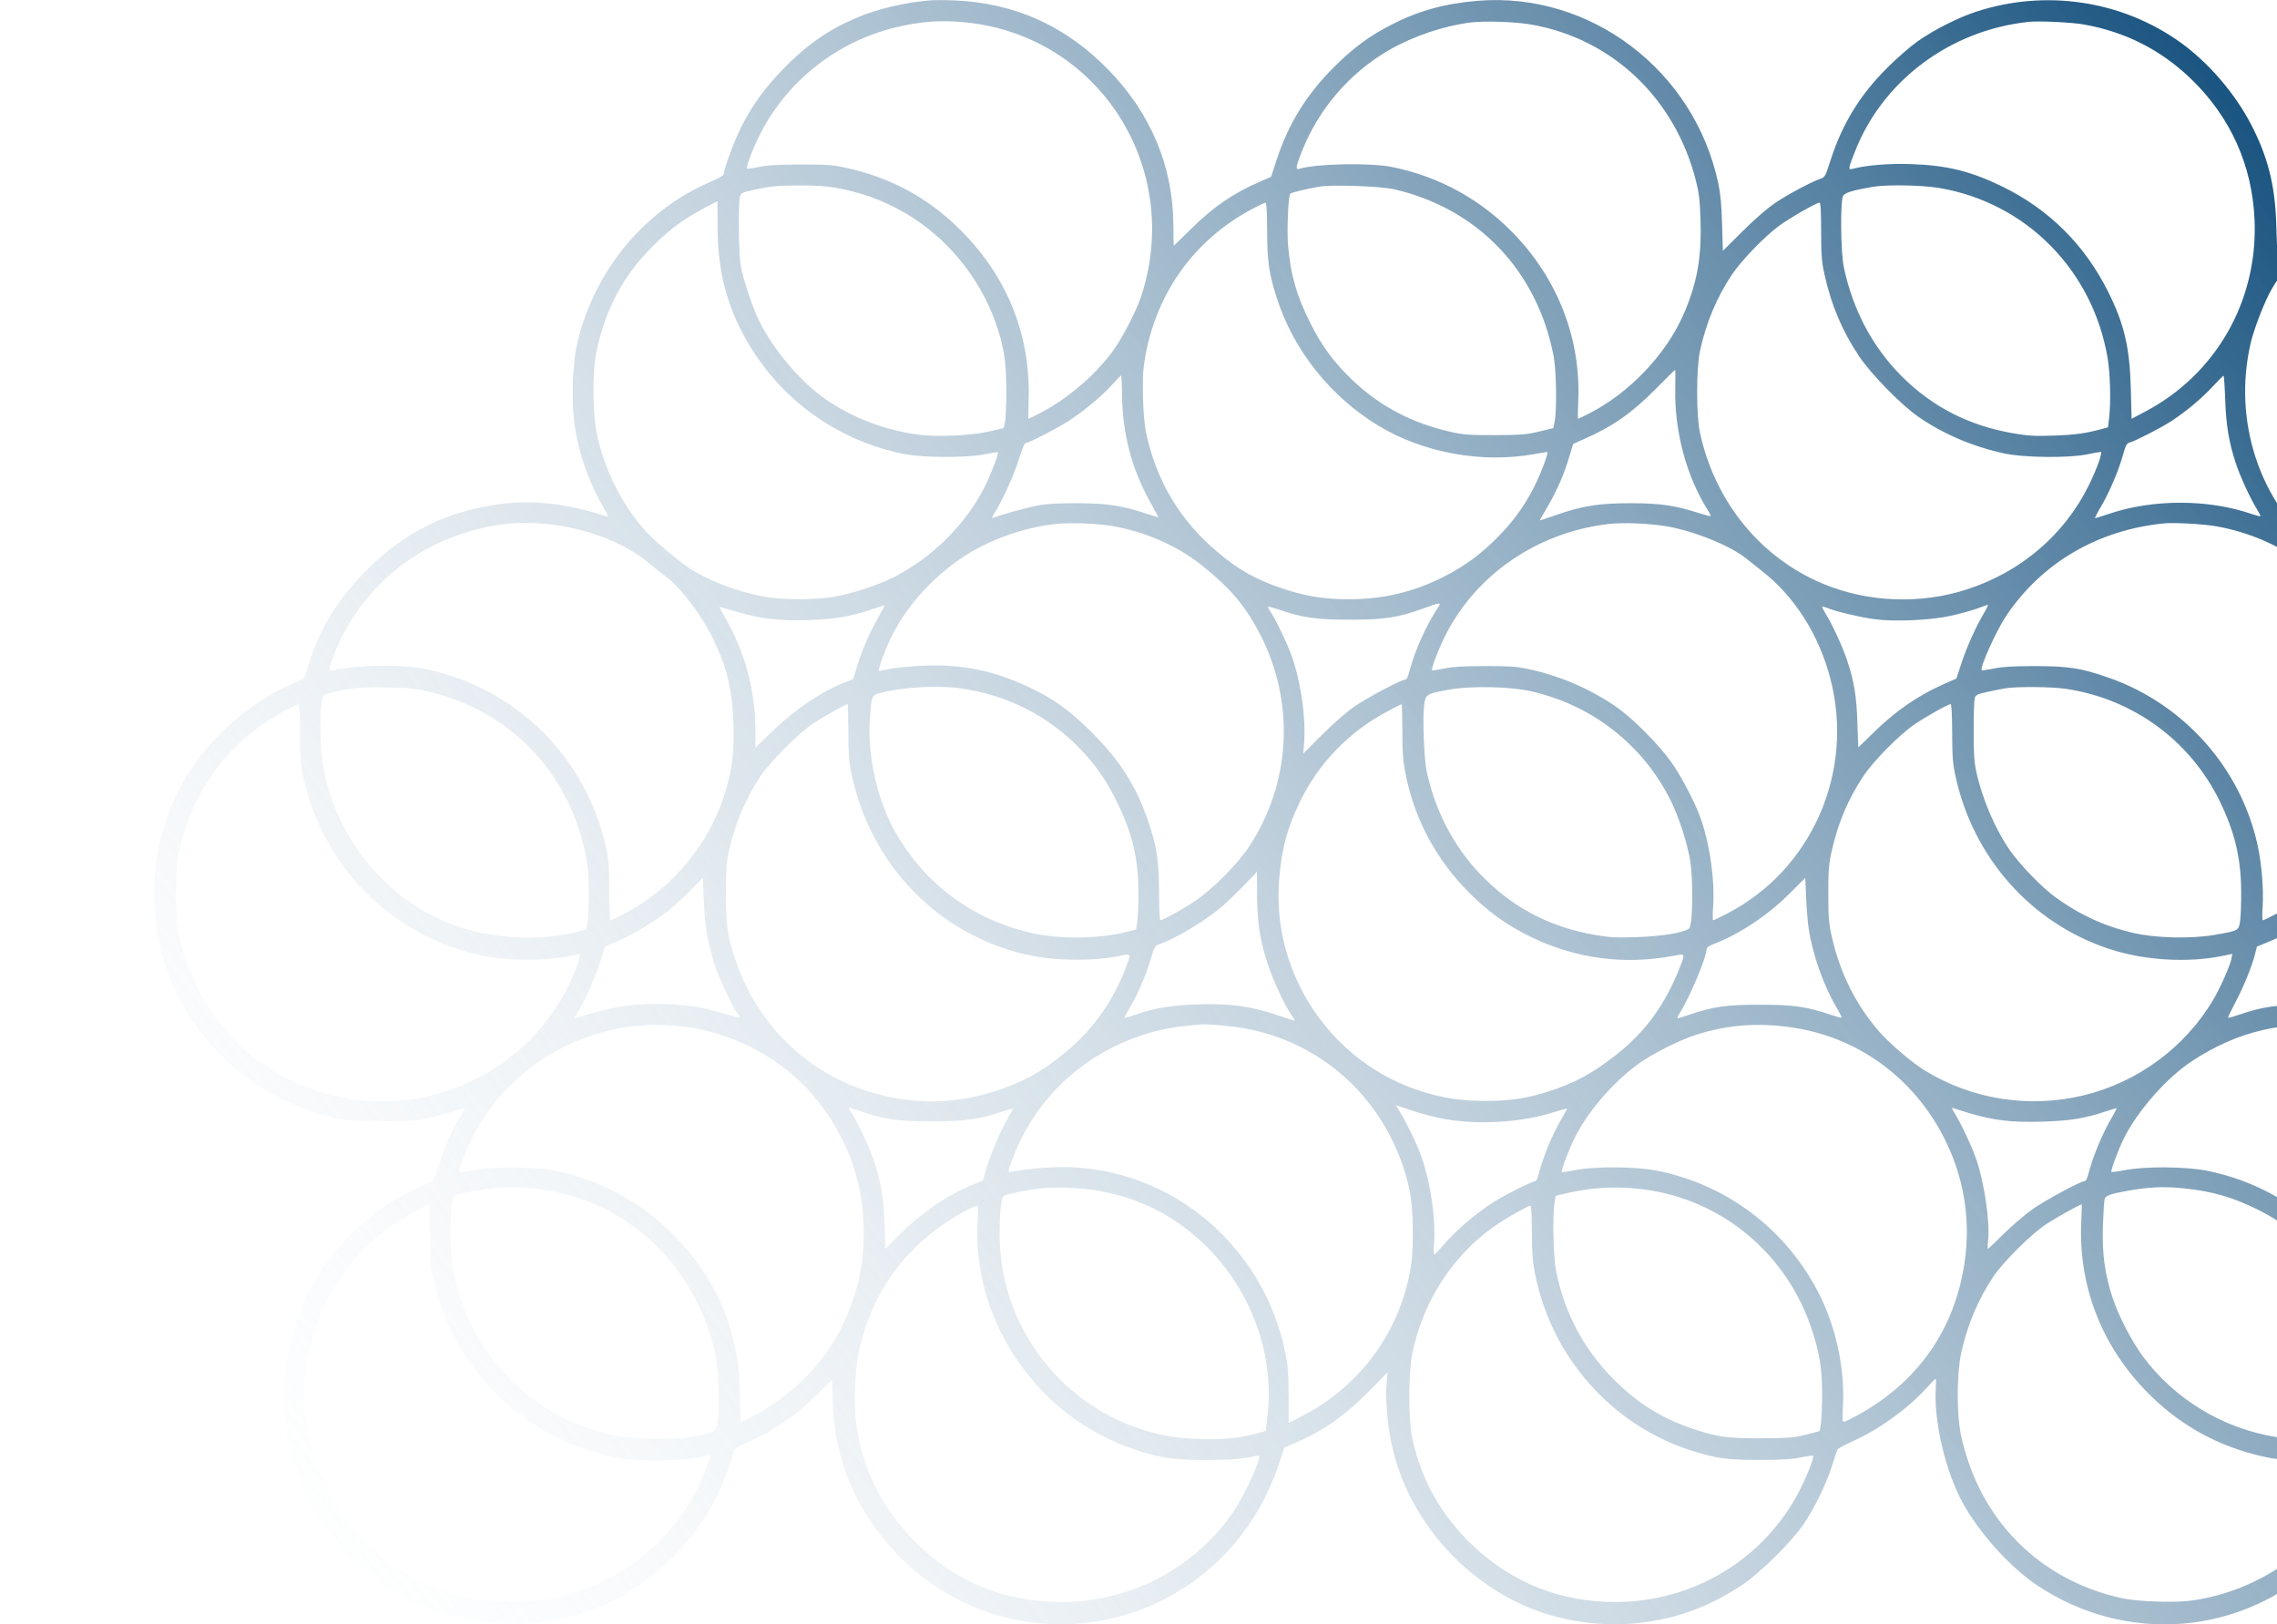 <?xml version="1.0" encoding="UTF-8"?> <svg xmlns="http://www.w3.org/2000/svg" width="443" height="316" viewBox="0 0 443 316" fill="none"> <g clip-path="url(#clip0_11_286)"> <path fill-rule="evenodd" clip-rule="evenodd" d="M181.272 0.051C176.336 0.4 170.638 1.734 166.561 3.494C160.952 5.915 156.784 8.854 152.153 13.652C148.687 17.242 146.219 20.683 144.174 24.773C142.873 27.375 140.813 32.945 140.813 33.861C140.813 34.114 139.76 34.724 138.084 35.444C125.373 40.904 115.653 52.672 112.345 66.606C111.301 71.004 111.117 78.827 111.943 83.674C112.842 88.945 114.717 94.1 117.455 98.825C118.307 100.295 118.399 100.589 117.965 100.449C110.398 98.004 104 97.239 97.688 98.025C87.091 99.343 78.831 103.401 71.218 111.028C65.459 116.797 61.772 123.002 59.736 130.351C59.333 131.808 59.169 132.035 58.26 132.405C48.838 136.244 40.532 143.509 35.56 152.262C29.473 162.979 28.266 176.577 32.355 188.37C36.786 201.145 47.147 211.53 59.93 216.008C65.026 217.793 67.502 218.158 74.456 218.148C80.371 218.14 80.962 218.091 84.116 217.348C85.964 216.913 88.098 216.321 88.859 216.032C89.62 215.743 90.291 215.555 90.349 215.614C90.408 215.673 90.11 216.269 89.688 216.939C88.264 219.195 86.303 223.612 85.349 226.713C84.828 228.407 84.275 229.794 84.119 229.796C83.495 229.801 77.408 232.934 75.37 234.299C63.19 242.456 55.913 255.211 55.227 269.609C54.26 289.894 67.749 308.598 87.475 314.323C95.475 316.644 105.23 316.488 113.09 313.913C124.501 310.174 134.038 301.926 139.458 291.109C140.764 288.503 142.773 283.081 142.773 282.162C142.773 281.909 143.702 281.355 145.166 280.734C150.312 278.553 155.234 275.144 159.483 270.819C160.742 269.536 161.813 268.487 161.863 268.487C161.912 268.487 161.978 270.159 162.009 272.202C162.186 283.728 166.463 293.973 174.661 302.499C190.998 319.491 217.74 320.587 235.562 304.996C241.624 299.692 246.241 292.638 248.87 284.663L249.869 281.633L252.097 280.671C257.493 278.344 261.734 275.349 266.487 270.509L269.946 266.988L269.752 269.35C269.519 272.187 269.968 277.387 270.762 281.059C273.934 295.719 285.276 308.514 299.582 313.57C305.028 315.495 311.664 316.349 317.473 315.874C325.43 315.223 332.181 312.847 339.057 308.279C342.325 306.107 348.612 299.895 350.807 296.668C352.983 293.47 355.308 288.73 356.377 285.31C356.884 283.691 357.381 282.205 357.481 282.008C357.582 281.811 358.907 281.091 360.425 280.409C365.561 278.102 371.076 274.133 374.776 270.082C375.718 269.051 376.543 268.207 376.609 268.207C376.675 268.207 376.677 269.035 376.613 270.047C376.205 276.457 378.485 286.197 381.826 292.32C384.978 298.098 390.948 304.77 396.078 308.249C413.543 320.094 436.315 318.245 451.474 303.75C457.48 298.008 460.897 292.635 463.378 285.03C464.196 282.522 464.576 281.733 465.085 281.48C465.445 281.3 467.188 280.445 468.959 279.578C473.408 277.402 476.901 274.837 480.928 270.787L484.358 267.338V271.53C484.358 282.842 488.3 292.995 495.996 301.504C507.731 314.479 526.001 319.257 542.736 313.728C551.51 310.828 559.695 304.651 565.309 296.692C567.814 293.141 570.559 287.196 571.708 282.837C571.968 281.849 572.192 281.568 572.921 281.319C575.226 280.528 580.539 277.535 583.194 275.531C584.811 274.311 587.252 272.164 588.619 270.76C589.986 269.355 591.139 268.207 591.183 268.207C591.226 268.207 591.268 269.901 591.276 271.971C591.322 283.291 595.564 293.725 603.531 302.116C609.717 308.631 617.732 313.171 626.387 315.063C636.929 317.367 648.921 315.39 658.105 309.833C667.607 304.084 674.703 295.189 677.998 284.896L679.051 281.605L680.75 280.876C686.859 278.253 692.261 274.356 696.76 269.328C697.795 268.172 698.715 267.194 698.805 267.156C698.895 267.118 698.976 269.263 698.986 271.923C699.005 277.502 699.434 280.36 700.961 285.093C703.075 291.641 706.909 297.85 711.993 302.96C719.592 310.596 729.079 314.981 739.919 315.867C751.297 316.797 762.632 313.137 771.643 305.621C778.24 300.12 782.797 293.398 785.494 285.188C786.637 281.71 786.729 281.538 787.627 281.227C789.498 280.577 793.941 278.191 796.404 276.513C797.79 275.568 800.45 273.313 802.316 271.499L805.706 268.203L805.867 272.901C806.121 280.315 807.402 285.296 810.721 291.759C818.931 307.753 835.86 317.304 853.448 315.868C859.516 315.372 864.393 314.024 869.761 311.36C874.254 309.131 877.803 306.558 881.521 302.835C886.736 297.612 890.296 291.826 892.543 284.92L893.628 281.586L895.134 280.968C905.143 276.861 914.003 268.405 918.65 258.524C922.878 249.532 923.915 239.031 921.542 229.22C919.556 221.003 915.401 213.907 908.885 207.603C902.97 201.88 896.138 198.173 887.96 196.251C884.809 195.51 884.219 195.461 878.441 195.463C871.817 195.465 869.863 195.738 864.734 197.375C863.508 197.767 862.455 198.036 862.393 197.974C862.331 197.912 862.54 197.496 862.857 197.05C863.986 195.463 866.296 190.36 867.286 187.269C868.206 184.392 868.364 184.1 869.166 183.784C871.405 182.903 875.859 180.51 878.018 179.029C884.065 174.881 889.676 168.554 892.778 162.384C899.539 148.941 899.097 132.87 891.618 120.135C890.947 118.992 890.422 118.031 890.452 117.999C890.481 117.966 891.683 118.319 893.122 118.783C897.832 120.299 901.792 120.807 907.56 120.635C911.057 120.53 913.395 120.312 915.198 119.922C923.987 118.021 931.204 114.05 937.664 107.56C943.067 102.133 946.268 96.954 948.607 89.855L949.774 86.313L951.909 85.438C953.084 84.957 955.202 83.879 956.617 83.042C968.641 75.926 976.525 64.329 978.558 50.764C979.082 47.275 978.955 40.663 978.293 36.885C975.051 18.386 960.387 3.826 941.718 0.57C937.749 -0.122 930.986 -0.074 926.733 0.675C914.931 2.756 904.862 9.356 897.666 19.73C895.708 22.552 893.093 27.971 892.163 31.137C891.754 32.525 891.335 33.823 891.23 34.022C891.126 34.221 890.037 34.818 888.812 35.35C883.69 37.572 879.29 40.613 874.969 44.918C873.367 46.514 872.017 47.82 871.969 47.82C871.921 47.82 871.956 47.027 872.046 46.058C872.234 44.046 871.761 38.594 871.13 35.483C869.425 27.084 864.712 18.715 858.102 12.351C843.123 -2.074 820.427 -4.081 802.984 7.476C799.321 9.903 793.062 16.167 790.688 19.781C788.432 23.216 786.405 27.416 785.324 30.897C784.852 32.417 784.38 33.822 784.275 34.019C784.171 34.216 782.842 34.935 781.324 35.617C775.307 38.321 769.387 42.859 765.132 48.03C764.719 48.532 764.312 48.942 764.227 48.942C764.142 48.942 764.15 47.837 764.245 46.488C764.695 40.085 762.929 31.571 759.83 25.201C756.744 18.859 750.535 11.646 744.831 7.778C733.227 -0.092 718.966 -2.088 705.689 2.299C699.388 4.381 694.309 7.534 689.069 12.614C683.41 18.101 680.002 23.523 677.546 30.95C676.968 32.698 676.386 34.231 676.253 34.357C676.119 34.483 675.097 34.971 673.981 35.442C669.251 37.438 665.161 40.297 660.541 44.835L657.391 47.929V44.117C657.391 35.153 654.572 26.342 649.335 18.94C646.951 15.57 641.765 10.359 638.491 8.047C635.486 5.923 630.22 3.285 626.732 2.155C617.721 -0.763 607.154 -0.652 598.329 2.453C595.052 3.606 590.423 6.013 587.48 8.095C584.402 10.273 579.687 14.945 577.244 18.239C574.368 22.116 571.447 28.104 570.154 32.773C569.762 34.189 569.582 34.45 568.818 34.712C566.529 35.497 561.204 38.495 558.535 40.503C556.908 41.727 554.304 44.064 552.748 45.695C551.193 47.327 549.879 48.661 549.828 48.66C549.777 48.66 549.723 46.483 549.707 43.823C549.667 36.923 548.525 31.831 545.641 25.691C541.337 16.526 533.659 8.767 524.537 4.364C511.27 -2.039 494.907 -1.28 482.538 6.313C477.847 9.192 472.437 14.265 469.166 18.853C466.394 22.739 463.524 28.778 462.507 32.862L462.147 34.307L459.744 35.347C454.519 37.607 450.143 40.64 445.779 45.025L443.002 47.816L442.834 43.122C442.576 35.894 441.159 30.386 437.985 24.267C434.798 18.122 429.629 12.122 424.155 8.213C412.761 0.077 397.96 -2.138 384.474 2.275C380.919 3.438 376.239 5.813 373.001 8.095C371.649 9.047 369.024 11.341 367.167 13.192C361.838 18.504 358.403 24.118 356.113 31.259C355.133 34.315 355.04 34.481 354.134 34.796C352.274 35.442 347.825 37.824 345.344 39.502C343.805 40.544 341.339 42.685 339.008 45.004L335.192 48.801L335.041 43.614C334.931 39.86 334.724 37.652 334.291 35.623C329.611 13.678 309.419 -1.637 287.526 0.155C281.115 0.679 276.005 2.09 270.736 4.788C266.406 7.007 263.263 9.325 259.533 13.052C254.18 18.401 250.681 24.058 248.379 31.086L247.294 34.4L245.182 35.32C239.826 37.651 236.048 40.248 231.585 44.666C229.833 46.401 228.379 47.819 228.354 47.818C228.33 47.817 228.297 45.956 228.281 43.683C228.204 32.393 223.917 22.129 215.758 13.694C207.401 5.056 197.462 0.565 185.612 0.074C183.995 0.007 182.042 -0.003 181.272 0.051ZM188.19 4.388C213.914 7.145 230.186 32.751 222.026 57.634C221.04 60.642 218.223 66.031 216.31 68.569C212.726 73.326 207.325 77.856 202.068 80.515C201.032 81.038 200.146 81.467 200.098 81.467C200.05 81.467 200.061 79.838 200.123 77.846C200.526 64.892 195.786 53.374 186.257 44.155C180.182 38.278 173.008 34.472 164.514 32.619C162.081 32.089 160.828 32 155.793 32.005C151.374 32.009 149.362 32.127 147.693 32.481C146.471 32.74 145.404 32.883 145.321 32.8C145.082 32.561 146.376 29.137 147.75 26.37C152.966 15.871 162.76 8.1 174.28 5.32C179.236 4.124 183.229 3.856 188.19 4.388ZM298.014 4.793C313.755 7.599 325.927 19.198 329.972 35.246C330.574 37.633 330.729 39.019 330.848 43.071C331.058 50.234 330.146 55.194 327.514 61.218C324.103 69.023 316.899 76.546 309.04 80.509C307.995 81.036 307.086 81.467 307.019 81.467C306.953 81.467 306.968 79.967 307.052 78.134C307.605 66.125 303.221 54.598 294.705 45.665C288.228 38.872 280.041 34.35 270.858 32.493C266.555 31.622 256.148 31.828 252.739 32.85C251.994 33.074 252.117 32.371 253.366 29.252C256.658 21.035 262.718 14.054 270.361 9.675C274.979 7.029 280.957 5.014 286.074 4.38C288.913 4.027 294.879 4.234 298.014 4.793ZM405.405 4.759C413.457 6.182 420.363 9.676 426.207 15.283C433.91 22.674 438.178 32.117 438.633 42.773C439.305 58.497 431.146 72.809 417.37 80.071L414.711 81.473L414.561 75.652C414.354 67.606 413.283 63.027 410.137 56.739C405.577 47.623 398.626 40.714 389.583 36.306C383.41 33.298 378.803 32.163 371.803 31.925C367.498 31.779 363.047 32.142 360.394 32.855C359.54 33.085 359.575 32.839 360.879 29.504C366.273 15.703 379.351 5.917 394.622 4.255C396.651 4.035 402.978 4.33 405.405 4.759ZM509.498 4.373C519.098 5.41 526.973 9.174 533.793 15.987C539.731 21.918 543.555 29.134 545.017 37.165C545.663 40.716 545.674 47.853 545.04 51.325C542.957 62.728 536.729 72.277 527.476 78.257C525.984 79.222 521.823 81.469 521.534 81.466C521.491 81.466 521.448 78.974 521.437 75.929C521.421 71.351 521.312 69.898 520.808 67.546C517.023 49.885 503.636 36.479 485.927 32.617C483.508 32.089 482.247 32 477.219 32.005C472.8 32.009 470.787 32.127 469.119 32.481C467.897 32.74 466.84 32.894 466.769 32.823C466.521 32.575 468.183 28.306 469.541 25.705C477.117 11.189 493.185 2.611 509.498 4.373ZM620.741 4.901C636.915 8.112 648.999 20.171 652.545 36.639C653.319 40.231 653.243 48.906 652.405 52.78C649.951 64.128 643.394 73.345 633.674 79.114C632.256 79.956 630.634 80.838 630.069 81.074L629.042 81.503L629.234 78.611C629.562 73.664 628.712 67.359 627.027 62.237C625.959 58.993 623.229 53.676 621.062 50.624C618.636 47.204 613.749 42.313 610.353 39.906C605.557 36.506 599.765 33.981 593.626 32.613C591.281 32.091 590.039 32.005 584.874 32.01C580.342 32.014 578.305 32.131 576.634 32.484C575.413 32.741 574.37 32.908 574.316 32.854C574.135 32.673 575.696 28.631 576.82 26.37C582.743 14.454 594.855 5.981 608.253 4.38C611.372 4.007 617.536 4.264 620.741 4.901ZM727.696 4.901C742.037 7.748 753.596 18.051 758.168 32.063C761.644 42.715 760.393 55.008 754.845 64.718C750.886 71.647 744.455 77.541 737.14 80.942L736.113 81.419L736.121 76.746C736.144 64.214 731.855 53.748 723.049 44.852C716.028 37.758 706.796 33.246 696.915 32.079C693.626 31.69 686.34 31.931 683.449 32.524C682.304 32.759 681.324 32.907 681.271 32.854C681.078 32.66 682.672 28.556 683.886 26.122C687.168 19.541 692.877 13.501 699.462 9.642C703.735 7.138 710.197 4.978 715.208 4.38C718.327 4.007 724.491 4.264 727.696 4.901ZM834.763 4.795C840.33 5.786 846.377 8.316 850.953 11.569C854.043 13.765 858.47 18.263 860.556 21.328C863.985 26.365 866.306 32.035 867.247 37.673C867.955 41.917 867.708 49.618 866.733 53.739C864.373 63.709 858.493 72.305 850.264 77.817C848.199 79.2 844.184 81.467 843.799 81.467C843.757 81.467 843.717 79.164 843.711 76.35C843.701 72.215 843.579 70.628 843.073 68.084C839.536 50.277 825.956 36.458 808.243 32.639C803.22 31.557 795.432 31.642 789.608 32.843L788.691 33.032L789.422 30.963C791.451 25.228 794.473 20.431 798.773 16.125C805.515 9.374 813.827 5.457 823.983 4.246C825.856 4.022 832.258 4.348 834.763 4.795ZM942.263 4.919C954.776 7.402 965.053 15.289 970.576 26.651C973.425 32.512 974.327 36.253 974.531 43.053C974.655 47.187 974.588 48.491 974.105 51.327C972.671 59.748 969.025 66.888 963.146 72.791C959.539 76.413 954.559 79.933 951.303 81.164L950.528 81.457L950.706 78.448C951.007 73.337 950.194 67.519 948.436 62.22C944.062 49.029 933.266 38.326 919.919 33.947C914.841 32.282 912.749 31.985 906.16 31.998C901.683 32.007 899.779 32.123 898.18 32.484C897.025 32.745 895.989 32.959 895.878 32.959C895.581 32.959 897.257 28.345 898.329 26.213C900.09 22.71 902.707 19.141 905.723 16.128C912.533 9.327 920.727 5.465 930.939 4.246C933.016 3.997 939.587 4.388 942.263 4.919ZM162.266 36.474C167.396 37.361 171.622 38.872 175.987 41.38C184.045 46.009 190.567 53.886 193.697 62.768C195.31 67.346 195.786 70.361 195.788 75.999C195.788 78.775 195.667 81.551 195.519 82.168L195.248 83.289L192.46 83.934C188.941 84.748 182.387 85.052 178.752 84.572C172.253 83.713 165.985 81.342 160.741 77.76C155.916 74.464 150.614 68.259 147.754 62.563C146.476 60.017 144.715 54.815 144.139 51.886C143.722 49.763 143.591 39.567 143.964 38.236C144.15 37.571 144.411 37.431 146.212 37.03C149.808 36.228 150.949 36.11 155.406 36.077C158.215 36.056 160.669 36.198 162.266 36.474ZM271.324 36.843C287.559 40.626 299.067 52.688 302.261 69.27C302.794 72.04 302.917 79.75 302.464 82.028L302.212 83.289L299.419 83.96C296.965 84.549 295.931 84.633 290.887 84.651C285.97 84.669 284.758 84.585 282.436 84.064C274.625 82.313 268.482 79.075 262.982 73.809C259.454 70.431 257.106 67.234 254.913 62.821C252.191 57.346 251.1 53.512 250.591 47.644C250.352 44.888 250.626 38.314 251.005 37.7C251.137 37.486 253.843 36.821 256.597 36.325C259.105 35.874 268.597 36.208 271.324 36.843ZM377.445 36.595C394.219 39.503 407.088 52.518 410.03 69.55C410.554 72.584 410.705 78.226 410.344 81.252L410.118 83.139L408.956 83.453C405.72 84.325 403.759 84.597 399.662 84.74C395.88 84.873 394.642 84.805 391.719 84.304C383.109 82.829 375.943 79.167 369.981 73.197C364.318 67.526 360.503 60.346 358.731 52.026C358.111 49.112 358.004 39.131 358.582 38.096C358.921 37.488 360.626 36.973 364.392 36.343C367.17 35.878 374.079 36.011 377.445 36.595ZM486.385 36.979C494.099 38.816 500.079 42.193 505.787 47.936C510.32 52.496 513.483 57.63 515.393 63.522C516.964 68.369 517.256 70.405 517.226 76.28C517.211 79.21 517.078 81.98 516.931 82.434C516.694 83.168 516.444 83.318 514.72 83.754C511.351 84.607 507.782 84.921 503.43 84.746C485.159 84.011 470.196 71.475 465.946 53.341C465.292 50.553 465.208 49.611 465.195 44.876C465.186 41.946 465.276 39.094 465.394 38.538C465.604 37.552 465.659 37.515 467.634 37.051C471.391 36.168 472.444 36.078 477.919 36.171C482.59 36.25 483.812 36.367 486.385 36.979ZM592.994 36.738C601.134 38.544 607.476 42.012 613.363 47.875C618.865 53.355 622.607 60.267 624.262 68.008C624.968 71.308 625.017 82.323 624.329 83.012C624.086 83.255 622.637 83.727 621.11 84.059C617.347 84.877 608.959 84.942 605.208 84.183C593.367 81.783 583.82 74.914 577.923 64.55C574.146 57.91 572.228 49.807 572.668 42.344C572.926 37.961 573.03 37.677 574.532 37.234C575.215 37.032 576.782 36.688 578.014 36.468C581.059 35.925 590.063 36.087 592.994 36.738ZM698.137 36.457C706.849 37.872 713.916 41.538 720.254 47.93C725.991 53.716 729.251 59.604 731.062 67.447C732.022 71.604 732.121 81.75 731.214 82.993C730.67 83.738 726.021 84.564 721.368 84.742C705.362 85.353 691.455 77.301 684.137 63.186C680.932 57.004 679.709 51.987 679.673 44.876C679.66 42.254 679.749 39.529 679.87 38.821L680.091 37.533L682.25 37.047C683.438 36.78 685.039 36.46 685.809 36.336C688.219 35.947 695.433 36.017 698.137 36.457ZM805.933 36.457C814.474 37.844 821.677 41.537 827.78 47.658C833.501 53.396 837.142 60.084 838.865 68.02C839.406 70.51 839.503 71.798 839.512 76.56C839.518 80.435 839.417 82.35 839.184 82.757C838.35 84.216 828.273 85.299 822.399 84.561C813.75 83.476 805.784 79.695 799.662 73.77C796.052 70.276 793.794 67.169 791.5 62.541C788.376 56.237 787.216 51.266 787.247 44.315C787.257 42.002 787.371 39.549 787.5 38.864L787.735 37.619L789.69 37.117C790.765 36.84 792.401 36.502 793.325 36.364C796.075 35.953 803.154 36.005 805.933 36.457ZM913.342 36.589C932.265 39.834 946.26 56.271 946.42 75.439C946.435 77.289 946.349 79.781 946.229 80.975L946.01 83.148L944.564 83.562C938.42 85.325 929.757 85.216 923.061 83.292C908.546 79.121 897.785 67.202 894.775 51.959C894.267 49.392 894.158 47.937 894.188 44.175C894.237 38.109 894.341 37.7 895.95 37.248C900.589 35.947 907.969 35.667 913.342 36.589ZM139.608 43.965C139.605 52.484 141.293 59.214 145.146 66.045C151.717 77.696 163.02 85.846 176.092 88.359C179.774 89.067 188.084 89.078 191.593 88.38C192.958 88.108 194.114 87.925 194.162 87.974C194.33 88.142 193.116 91.439 192.021 93.788C188.434 101.481 181.641 108.388 173.759 112.357C170.774 113.86 165.658 115.525 162.233 116.108C158.528 116.739 152.475 116.736 148.793 116.103C143.565 115.203 137.366 112.807 133.749 110.288C131.273 108.564 127.165 105.046 125.562 103.277C121.109 98.365 117.623 91.434 116.137 84.539C115.289 80.608 115.214 72.559 115.988 68.719C117.68 60.331 121.173 53.706 126.937 47.954C130.267 44.63 132.912 42.67 136.982 40.506C138.396 39.754 139.566 39.136 139.582 39.133C139.597 39.13 139.609 41.304 139.608 43.965ZM568.691 42.867C568.252 55.824 573.151 67.756 582.606 76.759C589.805 83.614 598.568 87.7 608.367 88.771C611.973 89.165 617.331 88.983 620.842 88.346C622.068 88.124 623.125 87.996 623.191 88.061C623.431 88.302 621.745 92.613 620.41 95.17C611.33 112.569 590.518 120.824 571.609 114.527C568.383 113.452 563.584 110.976 561.635 109.38C560.788 108.687 559.23 107.456 558.172 106.646C553.491 103.061 548.647 95.75 546.404 88.883C544.481 82.995 543.903 75.304 544.947 69.484C546.96 58.264 552.947 48.981 562.175 42.773C563.525 41.865 568.483 39.128 568.779 39.128C568.8 39.128 568.761 40.81 568.691 42.867ZM890.21 44.385C890.218 48.679 890.335 50.219 890.847 52.791C894.447 70.85 908.769 85.053 926.739 88.387C930.277 89.043 938.713 89.047 942.127 88.394C943.43 88.145 944.555 88 944.627 88.072C945.091 88.536 941.905 95.599 939.855 98.65C933.972 107.408 924.743 113.64 914.443 115.81C903.295 118.158 890.106 115.255 882.287 108.731C881.095 107.737 879.573 106.528 878.903 106.044C876.408 104.243 872.469 98.996 870.192 94.441C867.328 88.711 866.272 84.386 866.067 77.541C865.836 69.854 866.905 64.886 870.318 57.774C873.63 50.871 879.748 44.691 887.175 40.745C888.839 39.861 890.2 39.136 890.2 39.133C890.2 39.13 890.205 41.494 890.21 44.385ZM246.519 44.806C246.53 50.763 246.873 53.174 248.382 57.904C251.651 68.151 258.846 77.193 268.241 82.858C276.944 88.106 288.352 90.18 298.447 88.349C299.755 88.111 300.912 87.916 301.017 87.916C301.375 87.916 299.79 92.144 298.427 94.823C296.546 98.524 294.293 101.596 291.161 104.733C287.953 107.946 284.918 110.156 280.923 112.188C275.052 115.176 269.138 116.585 262.468 116.585C257.685 116.585 254.111 116.016 249.695 114.553C244.368 112.788 241.056 110.942 236.872 107.407C229.56 101.229 225.05 93.713 222.989 84.271C222.374 81.45 222.126 74.044 222.546 71.049C224.424 57.691 231.998 46.796 243.709 40.608C244.941 39.957 246.075 39.421 246.229 39.417C246.406 39.412 246.512 41.397 246.519 44.806ZM354.31 44.947C354.316 49.667 354.411 50.909 354.956 53.369C356.283 59.363 358.396 64.369 361.668 69.27C363.985 72.742 369.837 78.731 373.184 81.058C378.042 84.435 383.856 86.913 390.002 88.228C393.841 89.049 402.542 89.135 406.102 88.387C407.334 88.128 408.497 87.916 408.686 87.916C409.139 87.916 407.987 91.176 406.393 94.406C401.641 104.033 393.24 111.219 382.723 114.654C373.641 117.62 363.363 117.212 354.599 113.538C342.497 108.465 333.682 97.644 330.745 84.256C330.007 80.892 330.002 71.709 330.736 68.295C331.909 62.845 333.999 57.843 336.945 53.437C338.773 50.703 343.201 46.105 346.021 44.013C348.115 42.459 353.401 39.422 354.024 39.414C354.201 39.411 354.306 41.444 354.31 44.947ZM461.089 44.105C461.091 51.714 462.459 57.816 465.544 63.972C471.932 76.72 482.975 85.233 497.021 88.237C500.901 89.067 509.255 89.145 513.019 88.386C514.384 88.111 515.553 87.938 515.617 88.002C515.844 88.23 514.233 92.304 512.824 95.066C508.238 104.055 499.596 111.348 489.613 114.653C479.844 117.886 468.671 117.123 459.299 112.582C456.214 111.087 455.182 110.398 451.239 107.199C439.595 97.756 434.362 81.896 437.882 66.723C438.422 64.393 440.132 59.825 441.424 57.26C443.753 52.636 449.235 46.403 453.619 43.395C455.94 41.802 460.207 39.421 460.754 39.413C461 39.41 461.088 40.651 461.089 44.105ZM675.438 42.282C674.985 49.17 676.597 57.103 679.788 63.692C685.939 76.393 697.653 85.464 711.504 88.254C715.617 89.083 723.627 89.145 727.489 88.378C728.854 88.107 730.041 87.956 730.127 88.042C730.321 88.236 728.702 92.567 727.659 94.645C725.205 99.534 720.535 105.066 715.908 108.566C714.581 109.57 711.794 111.228 709.608 112.315C703.432 115.384 698.37 116.59 691.689 116.583C681.696 116.572 673.678 113.718 665.991 107.434C657.614 100.584 652.573 90.954 651.485 79.722C650.887 73.544 651.814 67.383 654.278 61.166C657.298 53.547 662.076 47.55 668.686 43.083C670.896 41.59 674.847 39.408 675.342 39.408C675.53 39.408 675.562 40.393 675.438 42.282ZM783.199 42.563C782.7 52.032 785.733 62.228 791.434 70.246C793.817 73.597 798.751 78.559 801.947 80.816C806.919 84.328 813.223 87.03 819.3 88.254C823.412 89.083 831.422 89.145 835.284 88.378C836.649 88.107 837.832 87.951 837.912 88.032C838.111 88.231 837.006 91.21 835.702 93.992C833.265 99.192 828.534 104.935 823.722 108.535C819.294 111.847 812.904 114.733 807.604 115.813C797.917 117.787 787.076 116.058 779.045 111.258C776.118 109.508 771.474 105.72 769.452 103.434C761.944 94.944 758.132 83.297 759.279 72.354C760.591 59.837 767.063 49.06 777.164 42.573C779.24 41.24 782.62 39.417 783.025 39.412C783.281 39.409 783.324 40.185 783.199 42.563ZM325.934 75.368C325.711 83.717 328.052 92.575 332.234 99.21C332.615 99.812 332.879 100.352 332.823 100.408C332.767 100.465 331.757 100.204 330.58 99.83C325.833 98.32 323.037 97.912 317.346 97.899C311.155 97.883 307.772 98.421 302.627 100.235C300.944 100.829 299.566 101.279 299.566 101.235C299.566 101.191 300.252 99.993 301.09 98.573C302.87 95.556 304.368 92.097 305.332 88.774C305.71 87.473 306.047 86.384 306.082 86.355C306.118 86.326 307.091 85.891 308.246 85.388C313.648 83.035 317.552 80.302 322.106 75.689C324.107 73.66 325.808 71.985 325.885 71.966C325.962 71.948 325.984 73.479 325.934 75.368ZM540.513 76.63C540.534 82.082 541.139 85.805 542.77 90.503C543.773 93.393 545.584 97.267 546.925 99.394C547.319 100.021 547.566 100.533 547.473 100.533C547.379 100.533 546.086 100.161 544.599 99.705C535.411 96.888 525.444 97.166 516.339 100.494L514.026 101.339L514.746 100.165C516.985 96.509 519.431 90.909 520.186 87.706C520.378 86.891 520.69 86.234 520.886 86.234C521.72 86.234 529.229 82.163 531.536 80.46C532.922 79.438 535.505 77.111 537.276 75.288C539.047 73.466 540.496 71.967 540.496 71.955C540.496 71.944 540.504 74.048 540.513 76.63ZM755.017 76.069C755.021 80.63 755.351 83.343 756.391 87.355C757.513 91.689 759.222 95.771 761.408 99.342C761.81 99.997 762.027 100.533 761.891 100.533C761.755 100.533 760.72 100.219 759.591 99.834C750.982 96.901 739.428 97.177 730.832 100.519C729.647 100.98 728.648 101.328 728.612 101.292C728.576 101.256 728.993 100.535 729.538 99.689C731.606 96.479 734.264 90.211 734.823 87.228C734.926 86.681 735.153 86.232 735.328 86.23C736.045 86.22 741.704 83.276 744.188 81.62C747.504 79.409 751.222 76.174 753.187 73.791C754.012 72.79 754.76 71.963 754.85 71.952C754.94 71.942 755.015 73.795 755.017 76.069ZM218.297 76.77C218.362 84.35 220.172 91.22 223.842 97.809C224.682 99.318 225.37 100.588 225.37 100.63C225.37 100.673 224.33 100.36 223.06 99.936C218.343 98.362 215.359 97.912 209.55 97.901C205.585 97.892 203.589 98.015 201.711 98.382C199.579 98.798 194.932 100.09 193.276 100.726C192.913 100.865 192.982 100.62 193.57 99.669C195.152 97.112 197.312 92.323 198.232 89.331C198.756 87.627 199.312 86.232 199.468 86.23C200.091 86.221 205.66 83.355 207.951 81.864C210.997 79.881 214.493 76.958 216.451 74.754C217.276 73.827 218.021 73.065 218.108 73.062C218.194 73.058 218.28 74.727 218.297 76.77ZM432.924 77.752C433.094 82.729 433.627 85.957 434.954 90.04C435.763 92.529 437.728 96.823 439.02 98.926C439.489 99.689 439.823 100.364 439.762 100.424C439.702 100.485 438.97 100.3 438.136 100.013C429.625 97.082 418.886 97.067 410.302 99.973C408.935 100.435 407.726 100.814 407.615 100.814C407.504 100.814 408.023 99.786 408.77 98.529C410.371 95.833 412.164 91.617 413.037 88.495C413.562 86.617 413.769 86.234 414.339 86.09C415.404 85.82 420.421 83.242 422.456 81.919C425.267 80.091 428.289 77.566 430.461 75.231C431.539 74.073 432.498 73.109 432.592 73.09C432.686 73.071 432.835 75.169 432.924 77.752ZM647.857 83.262C648.645 88.314 650.884 94.515 653.421 98.674C654.771 100.886 655.096 100.805 650.396 99.424C642.26 97.033 633.021 97.226 624.682 99.959C623.346 100.397 622.212 100.717 622.162 100.671C622.112 100.624 622.384 100.092 622.765 99.487C624.761 96.32 627.992 88.575 627.992 86.955C627.992 86.675 628.417 86.312 629.042 86.057C634.58 83.799 639.558 80.522 643.951 76.242L647.171 73.104L647.341 77.075C647.435 79.259 647.666 82.043 647.857 83.262ZM861.855 74.825C861.542 78.739 862.717 86.32 864.361 90.984C865.202 93.371 867.373 97.883 868.517 99.622C868.846 100.123 869 100.533 868.858 100.533C868.716 100.533 867.675 100.219 866.546 99.834C858.26 97.012 847.153 97.146 838.728 100.171C837.675 100.549 836.766 100.811 836.709 100.753C836.652 100.696 837.13 99.771 837.772 98.699C839.341 96.074 841.149 91.904 842.019 88.897C842.412 87.54 842.767 86.411 842.808 86.388C842.849 86.365 844.012 85.85 845.393 85.245C850.491 83.01 855.04 79.837 859.122 75.67C860.508 74.254 861.722 73.088 861.819 73.076C861.917 73.064 861.933 73.852 861.855 74.825ZM106.415 101.946C113.984 102.705 121.53 105.589 126.22 109.517C127.24 110.37 128.779 111.601 129.642 112.252C132.573 114.463 136.656 119.904 138.877 124.558C141.464 129.979 142.486 134.329 142.69 140.785C142.859 146.122 142.504 149.254 141.229 153.667C138.279 163.879 130.94 172.825 121.45 177.778C120.117 178.473 118.92 179.042 118.79 179.042C118.661 179.042 118.547 176.486 118.538 173.364C118.524 168.608 118.423 167.239 117.912 164.928C114.034 147.367 100.591 133.982 83.037 130.203C78.385 129.201 69.312 129.319 64.727 130.442C63.827 130.662 63.902 130.104 65.215 126.828C69.471 116.203 78.218 107.9 89.156 104.099C95.215 101.993 100.416 101.344 106.415 101.946ZM216.496 102.355C222.987 103.488 229.241 106.271 234.049 110.167C239.524 114.601 242.298 117.897 245.104 123.301C252.014 136.609 251.199 152.371 242.959 164.79C240.667 168.244 235.852 173.061 232.387 175.368C229.935 176.999 226.229 179.043 225.727 179.042C225.607 179.042 225.501 176.55 225.49 173.504C225.468 167.24 225.04 164.548 223.25 159.398C220.951 152.783 217.896 148.002 212.496 142.568C208.229 138.275 204.956 135.914 200.149 133.66C193.256 130.428 187.039 129.18 179.473 129.51C177.229 129.608 174.447 129.879 173.292 130.112C172.137 130.344 171.105 130.535 170.999 130.535C170.718 130.535 171.929 127.101 173.118 124.522C176.513 117.164 183.48 110.039 190.978 106.258C195.373 104.041 200.582 102.466 205.211 101.954C208.142 101.631 213.423 101.818 216.496 102.355ZM324.205 102.386C329.475 103.271 336.567 106.121 339.655 108.596C340.376 109.173 341.762 110.271 342.735 111.033C349.181 116.088 353.888 123.49 356.117 132.077C360.829 150.228 352.468 169.23 336.026 177.734C334.635 178.454 333.408 179.043 333.3 179.043C333.193 179.043 333.192 177.812 333.299 176.309C333.641 171.483 332.759 164.921 331.081 159.813C330.031 156.614 327.288 151.283 325.108 148.205C322.74 144.86 317.808 139.899 314.595 137.629C309.682 134.159 303.629 131.524 297.536 130.204C295.091 129.674 293.819 129.584 288.927 129.588C284.664 129.592 282.616 129.714 280.967 130.06C279.746 130.317 278.689 130.47 278.618 130.399C278.383 130.164 280.006 125.946 281.303 123.419C287.376 111.59 299.27 103.53 313.006 101.935C315.739 101.617 320.854 101.824 324.205 102.386ZM431.103 102.374C437.592 103.495 444.205 106.394 448.13 109.839C449.037 110.635 450.395 111.73 451.146 112.271C451.898 112.813 453.327 114.21 454.323 115.377C461.528 123.816 465.121 134.729 464.191 145.352C463.689 151.084 462.592 155.094 460.153 160.116C456.547 167.54 450.484 173.799 443.206 177.61C441.702 178.398 440.373 179.043 440.253 179.043C440.134 179.043 440.113 177.866 440.207 176.427C440.424 173.123 440.021 168.094 439.257 164.562C435.983 149.43 424.899 136.948 410.178 131.816C404.902 129.977 402.366 129.582 395.882 129.588C391.619 129.592 389.571 129.714 387.922 130.06C386.701 130.317 385.634 130.46 385.552 130.377C385.12 129.945 388.39 122.683 390.294 119.844C397.219 109.517 408.047 103.151 420.941 101.826C422.872 101.628 428.561 101.934 431.103 102.374ZM539.434 102.523C541.006 102.825 543.274 103.39 544.474 103.778C547.078 104.62 551.74 106.865 553.567 108.158C556.198 110.018 560.186 113.429 561.756 115.161C566.368 120.25 569.84 127.399 571.336 134.891C572.097 138.701 572.023 146.244 571.187 150.162C568.633 162.128 561.801 171.506 551.415 177.303C547.406 179.541 547.777 179.886 547.769 173.922C547.763 169.757 547.645 168.224 547.131 165.66C545.915 159.587 543.22 153.278 539.706 148.277C538.755 146.924 536.464 144.296 534.616 142.437C528.245 136.029 521.083 132.147 512.077 130.22C508.111 129.371 499.536 129.287 495.736 130.06C494.371 130.338 493.206 130.517 493.147 130.457C492.927 130.237 494.461 126.201 495.699 123.744C501.735 111.758 513.943 103.418 527.616 101.938C530.712 101.603 536.021 101.866 539.434 102.523ZM645.631 102.38C648.716 102.89 654.018 104.582 656.588 105.876C660.522 107.857 666.487 112.548 669.234 115.822C673.733 121.182 677.039 128.187 678.296 135.021C678.956 138.612 678.949 145.666 678.281 149.303C676.259 160.309 670.294 169.446 661.078 175.657C659.339 176.828 655.238 179.043 654.807 179.043C654.687 179.043 654.668 177.623 654.765 175.888C655.158 168.869 653.492 160.845 650.325 154.509C644.013 141.879 632.799 133.174 619.032 130.218C616.537 129.682 615.246 129.587 610.493 129.587C606.447 129.588 604.236 129.716 602.524 130.049C601.221 130.303 600.097 130.452 600.027 130.382C599.855 130.209 601.55 125.741 602.521 123.806C606.193 116.491 613.444 109.402 620.9 105.838C625.117 103.822 630.581 102.311 635.412 101.824C637.377 101.625 642.883 101.925 645.631 102.38ZM753.426 102.385C759.865 103.462 765.839 106.142 770.869 110.207C775.089 113.617 777.492 116.12 779.621 119.322C784.293 126.351 786.518 133.539 786.564 141.751C786.598 147.911 785.929 151.564 783.742 157.172C780.938 164.361 776.277 170.366 770.064 174.795C767.873 176.357 763.066 179.043 762.462 179.042C762.343 179.042 762.242 176.613 762.238 173.645C762.229 167.69 761.888 165.299 760.373 160.547C758.062 153.302 754.236 147.281 748.323 141.581C742.182 135.663 734.673 131.812 725.848 130.057C722.45 129.381 713.445 129.386 710.188 130.065C708.967 130.319 707.914 130.474 707.849 130.409C707.6 130.16 708.748 127.173 710.332 123.946C716.276 111.839 728.282 103.554 742.227 101.935C744.957 101.618 750.072 101.823 753.426 102.385ZM856.953 101.938C867.211 103.02 874.542 106.618 882.375 114.413C887.201 119.215 891.009 126.463 892.62 133.912C893.531 138.121 893.538 146.189 892.636 150.355C890.475 160.329 885.338 168.433 877.402 174.389C875.323 175.95 870.058 179.043 869.481 179.042C869.305 179.042 869.193 177.042 869.18 173.645C869.163 169.18 869.051 167.739 868.533 165.304C866.731 156.822 862.954 149.592 857.116 143.442C850.304 136.268 842.506 131.977 832.803 130.066C829.263 129.368 820.641 129.369 817.162 130.067C815.797 130.341 814.628 130.513 814.564 130.449C814.366 130.25 815.878 126.302 817.045 123.972C824.42 109.238 840.741 100.228 856.953 101.938ZM279.831 118.092C277.309 121.946 275.21 126.678 274.092 131.026C273.916 131.711 273.62 132.218 273.396 132.218C272.606 132.218 265.745 135.873 263.304 137.593C261.92 138.569 259.162 140.995 257.175 142.984L253.561 146.602L253.725 144.433C254.085 139.664 253.093 132.695 251.349 127.747C250.472 125.259 248.113 120.325 247.144 118.953C246.838 118.52 246.643 118.11 246.711 118.042C246.779 117.974 247.769 118.238 248.911 118.627C253.509 120.195 256.098 120.561 262.608 120.561C269.374 120.561 271.931 120.171 276.907 118.379C280.273 117.166 280.448 117.149 279.831 118.092ZM494.718 117.452C494.718 117.505 494.106 118.567 493.358 119.813C491.648 122.662 489.909 126.621 489.041 129.642L488.37 131.973L486.252 132.895C480.723 135.302 476.197 138.434 471.695 142.968L468.399 146.288V142.225C468.399 134.135 466.324 126.46 462.348 119.844C461.826 118.975 461.399 118.2 461.399 118.121C461.399 118.042 462.376 118.289 463.569 118.67C468.636 120.287 470.611 120.561 477.219 120.564C482.999 120.566 483.585 120.517 486.738 119.775C488.586 119.341 490.98 118.632 492.058 118.2C493.903 117.461 494.718 117.232 494.718 117.452ZM709.188 117.474C709.188 117.538 708.603 118.579 707.888 119.787C706.146 122.73 705.139 124.999 703.873 128.831L702.815 132.034L700.435 133.061C695.065 135.378 690.334 138.75 685.743 143.532C684.167 145.174 682.844 146.517 682.803 146.516C682.763 146.515 682.716 144.276 682.7 141.539C682.676 137.625 682.543 135.961 682.075 133.741C681 128.64 679.299 124.153 676.9 120.091C676.195 118.896 675.67 117.918 675.735 117.918C675.8 117.918 676.796 118.226 677.95 118.603C682.969 120.244 685.356 120.582 691.829 120.57C698.561 120.556 700.91 120.194 706.07 118.373C708.93 117.363 709.188 117.289 709.188 117.474ZM170.826 120.187C169.198 123.029 167.718 126.461 166.711 129.735L165.965 132.16L164.658 132.65C160.082 134.37 154.671 137.987 150.267 142.271L146.973 145.473L146.972 142.14C146.968 134.61 145.019 127.156 141.355 120.654C140.595 119.306 139.974 118.157 139.974 118.102C139.974 118.046 141.346 118.417 143.023 118.926C147.722 120.353 151.546 120.815 157.193 120.639C162.36 120.477 165.558 119.935 169.695 118.519C170.98 118.079 172.065 117.744 172.104 117.774C172.144 117.804 171.569 118.89 170.826 120.187ZM386.086 119.109C384.489 121.773 382.646 125.84 381.626 128.953L380.623 132.015L378.243 133.061C373.135 135.306 368.77 138.324 364.389 142.642C362.852 144.157 361.576 145.396 361.554 145.396C361.532 145.396 361.446 143.219 361.363 140.559C361.202 135.424 360.719 132.515 359.337 128.378C358.503 125.878 356.521 121.569 355.265 119.525C354.795 118.762 354.463 118.086 354.525 118.024C354.587 117.961 355.075 118.093 355.609 118.316C357.176 118.972 361.944 120.102 364.654 120.459C368.756 121 375.746 120.675 379.756 119.756C381.589 119.336 383.856 118.701 384.796 118.346C385.734 117.992 386.608 117.687 386.736 117.669C386.864 117.652 386.572 118.3 386.086 119.109ZM600.841 118.548C599.458 120.623 596.639 126.818 595.893 129.422C595.453 130.958 594.967 132.217 594.813 132.219C594.162 132.228 588.176 135.357 585.854 136.903C583.006 138.8 578.997 142.232 577.415 144.127C576.832 144.825 576.288 145.395 576.205 145.394C576.122 145.394 576.041 143.722 576.024 141.679C575.963 134.085 574.088 127.026 570.431 120.629C569.623 119.215 568.992 118.027 569.03 117.988C569.069 117.95 570.017 118.231 571.137 118.613C575.792 120.198 578.411 120.581 584.594 120.581C591.071 120.581 593.776 120.198 598.313 118.638C599.776 118.136 601.08 117.705 601.211 117.681C601.341 117.657 601.175 118.047 600.841 118.548ZM814.349 120.618C812.679 123.618 811.38 126.691 810.425 129.909L809.817 131.955L807.171 133.151C801.724 135.613 797.719 138.396 793.411 142.71L790.744 145.38L790.589 141.112C790.32 133.747 788.837 128.103 785.463 121.603C784.474 119.697 783.665 118.096 783.665 118.044C783.665 117.993 784.578 118.262 785.695 118.643C790.243 120.195 792.85 120.561 799.344 120.561C805.95 120.561 808.413 120.202 813.344 118.522C814.653 118.076 815.761 117.743 815.807 117.781C815.853 117.819 815.197 119.096 814.349 120.618ZM83.416 134.55C99.086 138.27 110.476 149.989 113.852 165.864C114.417 168.524 114.539 169.899 114.548 173.715C114.554 176.26 114.448 178.902 114.312 179.587L114.065 180.832L112.126 181.322C105.298 183.048 96.539 182.691 89.576 180.404C75.786 175.875 65.415 163.661 62.825 148.901C62.299 145.902 62.177 138.753 62.612 136.44C62.839 135.238 62.894 135.183 64.242 134.826C67.888 133.86 70.129 133.641 75.296 133.747C79.588 133.835 80.98 133.972 83.416 134.55ZM186.902 133.922C195.711 135.149 203.646 139.098 209.769 145.302C212.992 148.567 215.084 151.531 217.254 155.91C220.348 162.152 221.522 167.164 221.488 173.996C221.477 176.232 221.369 178.684 221.248 179.446L221.028 180.83L219.085 181.321C213.668 182.69 205.9 182.752 200.451 181.47C189.273 178.84 180.191 172.157 174.444 162.333C170.783 156.076 168.751 147.409 169.223 140.068C169.526 135.363 169.565 135.259 171.2 134.825C175.512 133.683 182.358 133.289 186.902 133.922ZM298.198 134.554C309.972 137.332 319.68 144.994 325.038 155.739C326.628 158.928 328.265 163.992 328.84 167.499C329.448 171.214 329.329 179.92 328.66 180.59C327.839 181.412 323.46 182.154 318.466 182.317C314.444 182.448 313.185 182.383 310.346 181.895C302.092 180.478 295.207 177.04 289.301 171.385C283.409 165.744 279.415 158.509 277.585 150.162C277.051 147.726 276.739 139.659 277.082 137.128C277.359 135.078 277.544 134.963 281.832 134.182C286.239 133.379 293.964 133.555 298.198 134.554ZM402.042 134.027C415.094 136.012 426.132 144.108 431.877 155.91C434.775 161.862 435.979 166.905 436.028 173.295C436.046 175.608 435.956 178.233 435.828 179.128C435.55 181.083 435.575 181.069 430.749 181.895C426.126 182.687 419.289 182.504 414.89 181.47C409.279 180.151 404.31 177.831 399.579 174.319C397.121 172.494 393.043 168.267 391.152 165.584C388.203 161.399 385.681 155.549 384.504 150.162C384.093 148.281 383.983 146.597 383.983 142.171C383.983 139.087 384.074 136.238 384.186 135.84C384.365 135.204 384.654 135.057 386.566 134.627C387.763 134.358 389.373 134.036 390.142 133.911C392.49 133.533 399.219 133.598 402.042 134.027ZM512.637 134.552C523.351 137.101 531.475 142.799 537.399 151.917C540.252 156.309 542.345 161.639 543.323 167.005C543.851 169.9 543.975 177.37 543.532 179.603L543.282 180.865L540.489 181.514C536.259 182.497 529.312 182.667 524.815 181.897C508.051 179.026 495.478 166.594 492.01 149.462C491.425 146.57 491.31 137.125 491.845 135.844C492.099 135.234 492.476 135.051 494.341 134.631C498.342 133.732 499.296 133.649 504.517 133.751C508.827 133.836 510.191 133.97 512.637 134.552ZM617.403 134.165C637.346 137.579 651.466 155.3 650.593 175.818C650.383 180.745 650.334 180.846 647.914 181.397C644.615 182.149 642.283 182.396 638.449 182.402C627.912 182.418 618.412 178.655 610.817 171.457C604.934 165.881 601.111 159.217 599.22 151.241C598.528 148.32 598.466 147.578 598.46 142.171C598.455 137.967 598.553 136.108 598.803 135.672C599.157 135.053 601.326 134.417 604.848 133.901C607.815 133.466 614.093 133.598 617.403 134.165ZM726.688 134.416C742.558 137.995 754.392 150.049 757.647 165.952C758.613 170.667 758.648 179.813 757.705 180.758C757.039 181.425 752.27 182.167 747.687 182.317C743.665 182.448 742.406 182.383 739.567 181.895C730.853 180.399 724.1 176.902 717.846 170.648C711.506 164.309 707.884 157.203 706.482 148.353C706.15 146.259 706.077 144.402 706.19 140.922C706.273 138.371 706.425 136.013 706.529 135.684C706.687 135.18 707.174 134.991 709.563 134.501C713.671 133.658 713.616 133.662 719.128 133.759C722.916 133.826 724.793 133.989 726.688 134.416ZM831.263 134.027C848.259 136.612 861.38 149.417 864.747 166.705C865.142 168.736 865.258 170.536 865.233 174.276C865.19 180.722 865.194 180.71 862.761 181.325C859.216 182.221 856.117 182.495 851.492 182.321C846.656 182.14 844.335 181.73 840.04 180.302C823.283 174.73 812.016 158.147 812.894 140.349C813.134 135.468 813.205 135.272 814.9 134.823C819.439 133.62 826.37 133.283 831.263 134.027ZM58.376 142.663C58.392 147.395 58.497 148.815 59.008 151.197C62.708 168.448 76.19 182.066 93.265 185.798C98.65 186.975 105.869 187.035 111.091 185.946L112.868 185.576L112.706 186.387C112.443 187.704 110.902 191.364 109.667 193.606C108.063 196.516 104.822 200.742 102.547 202.888C89.803 214.913 71.443 217.672 55.977 209.886C45.197 204.46 37.519 194.293 34.799 181.847C34.383 179.943 34.28 178.306 34.288 173.715C34.297 168.509 34.367 167.674 35.033 164.856C37.794 153.167 44.885 143.936 55.476 138.241C56.753 137.555 57.923 136.992 58.077 136.989C58.254 136.987 58.364 139.075 58.376 142.663ZM165.055 142.382C165.073 146.839 165.186 148.292 165.701 150.723C169.493 168.597 183.033 182.282 200.491 185.884C205.81 186.981 212.908 187 218.002 185.931C220.096 185.492 220.088 185.475 219.081 188.154C216.61 194.728 212.485 200.511 207.215 204.789C202.506 208.611 199.384 210.353 194.045 212.138C186.607 214.625 179.337 214.934 171.627 213.092C158.184 209.88 147.498 200.005 143.073 186.702C141.53 182.064 141.233 179.995 141.233 173.855C141.233 169.499 141.347 167.716 141.742 165.864C142.854 160.652 145.008 155.464 147.855 151.144C149.72 148.314 155.382 142.617 158.173 140.763C160.023 139.533 164.512 137.014 164.892 136.993C164.969 136.988 165.043 139.413 165.055 142.382ZM272.836 142.241C272.842 146.549 272.957 148.068 273.473 150.647C275.232 159.446 279.433 167.264 285.861 173.701C289.487 177.332 293.056 179.914 297.467 182.095C306.345 186.486 315.859 187.795 325.556 185.959C327.945 185.506 327.914 185.439 326.726 188.434C323.923 195.5 320.043 200.813 314.525 205.14C309.729 208.901 306.441 210.684 301.203 212.364C297.059 213.693 293.82 214.178 289.067 214.182C284.315 214.185 281.094 213.713 276.747 212.377C259.058 206.937 247.274 189.406 248.877 170.914C249.394 164.956 250.465 160.997 252.935 155.91C256.539 148.492 262.412 142.417 269.805 138.461C271.313 137.653 272.611 136.991 272.688 136.989C272.765 136.986 272.831 139.35 272.836 142.241ZM379.801 142.522C379.815 147.13 379.922 148.542 380.436 150.933C383.855 166.84 395.155 179.576 410.302 184.595C417.143 186.862 425.645 187.379 432.521 185.945L434.3 185.574L434.159 186.444C433.956 187.693 431.98 192.172 430.621 194.463C425.078 203.807 415.869 210.586 405.279 213.119C394.757 215.636 383.764 213.916 374.554 208.314C372.092 206.816 367.773 203.155 365.724 200.83C361.103 195.584 357.97 189.319 356.355 182.094C355.799 179.606 355.704 178.409 355.704 173.855C355.704 169.302 355.799 168.105 356.355 165.617C357.581 160.133 359.519 155.542 362.522 151.004C364.459 148.077 369.484 142.984 372.422 140.969C374.637 139.451 379.003 136.997 379.503 136.989C379.68 136.987 379.789 139.026 379.801 142.522ZM487.318 141.961C487.327 147.708 487.786 150.844 489.32 155.63C491.398 162.118 494.831 167.86 499.591 172.813C507.678 181.227 516.76 185.611 528.181 186.613C531.722 186.924 537.074 186.625 540.286 185.936C542.306 185.503 542.296 185.488 541.51 187.775C539.99 192.2 536.871 197.422 533.602 201.018C531.435 203.4 526.774 207.143 523.976 208.746C511.894 215.669 497.524 216.091 485.198 209.886C474.565 204.534 466.963 194.709 464.15 182.688C463.266 178.91 463.133 171.454 463.872 167.126C464.889 161.173 466.863 156.159 470.129 151.236C472.228 148.073 477.155 143.057 480.218 140.964C482.126 139.66 486.772 137.002 487.164 136.989C487.244 136.986 487.314 139.224 487.318 141.961ZM594.264 142.663C594.274 148.862 594.545 150.759 596.135 155.77C599.703 167.02 608.021 176.722 618.612 181.986C624.384 184.855 628.835 186.109 635.064 186.62C638.736 186.921 643.683 186.638 647.031 185.934C648.032 185.723 648.882 185.579 648.92 185.614C648.959 185.649 648.679 186.591 648.3 187.708C644.393 199.211 634.186 208.865 622.065 212.52C617.866 213.786 615.017 214.192 610.353 214.188C600.358 214.181 591.929 211.133 584.405 204.807C568.216 191.198 565.351 166.935 577.912 149.836C581.305 145.217 586.306 140.968 591.694 138.127C592.885 137.498 593.949 136.984 594.057 136.985C594.165 136.985 594.258 139.54 594.264 142.663ZM701.864 141.681C701.85 148.526 702.88 153.935 705.237 159.411C711.019 172.841 722.853 182.739 736.73 185.75C742.43 186.986 749.374 187.057 754.727 185.934C755.779 185.713 756.676 185.568 756.721 185.613C756.888 185.78 755.275 189.919 754.201 192.081C749.829 200.878 741.679 208.178 732.273 211.724C727.109 213.67 720.189 214.629 714.911 214.131C708.913 213.564 704.982 212.457 699.809 209.88C695.637 207.801 692.447 205.424 688.988 201.814C679.3 191.706 675.655 177.729 679.094 163.874C681.883 152.642 689.172 143.455 699.571 138.066C700.719 137.471 701.707 136.984 701.766 136.984C701.825 136.984 701.869 139.098 701.864 141.681ZM808.749 139.858C808.525 143.222 808.925 148.04 809.741 151.81C812.493 164.532 821.554 176.134 833.363 182.059C842.097 186.441 852.466 187.868 861.612 185.948C862.634 185.734 863.52 185.64 863.582 185.74C863.734 185.987 862.052 190.296 860.937 192.517C857.382 199.594 850.754 206.136 843.378 209.848C831.557 215.797 818.007 215.742 806.317 209.697C797.252 205.009 790.029 196.516 786.766 186.708C785.222 182.067 784.924 179.991 784.939 173.996C784.95 169.443 785.056 168.05 785.571 165.671C787.73 155.69 793.389 146.876 801.242 141.264C803.101 139.936 808.239 136.984 808.692 136.984C808.833 136.984 808.858 138.23 808.749 139.858ZM244.57 174.066C244.595 179.361 245.097 182.705 246.563 187.314C247.544 190.401 249.841 195.385 251.22 197.417C251.624 198.011 251.925 198.523 251.891 198.554C251.857 198.584 250.366 198.118 248.578 197.519C243.349 195.764 239.387 195.211 233.349 195.392C227.982 195.553 224.842 196.06 220.913 197.4C219.77 197.789 218.8 198.072 218.756 198.028C218.712 197.985 219.235 197.007 219.917 195.856C221.381 193.386 223.107 189.314 223.998 186.23C224.556 184.297 224.736 183.989 225.446 183.741C228.9 182.535 234.478 179.164 237.984 176.164C239.456 174.904 244.549 169.744 244.549 169.512C244.549 169.511 244.558 171.56 244.57 174.066ZM674.596 183.377C675.019 185.222 675.683 187.619 676.073 188.705C676.822 190.792 679.367 195.992 680.332 197.408C680.648 197.871 680.907 198.327 680.908 198.422C680.909 198.517 679.673 198.171 678.161 197.652C672.817 195.82 670.536 195.471 663.83 195.457C657.38 195.445 654.968 195.784 650.032 197.398C648.92 197.761 647.971 198.019 647.921 197.971C647.872 197.923 648.406 196.893 649.108 195.683C650.578 193.148 652.181 189.358 653.056 186.347C653.39 185.198 653.841 184.164 654.057 184.049C654.274 183.935 655.705 183.262 657.239 182.554C662.424 180.159 668.301 175.717 671.815 171.535L673.49 169.542L673.659 174.783C673.798 179.072 673.968 180.633 674.596 183.377ZM459.079 173.785C459.087 178.263 459.42 180.961 460.475 185.071C461.59 189.412 463.336 193.534 465.497 196.923C466.015 197.736 466.439 198.45 466.439 198.51C466.439 198.57 465.246 198.192 463.787 197.67C458.75 195.867 456.124 195.466 449.36 195.466C442.849 195.466 440.261 195.832 435.663 197.4C434.521 197.789 433.539 198.061 433.483 198.004C433.425 197.947 434.07 196.591 434.915 194.991C436.541 191.912 438.137 187.982 438.73 185.599L439.087 184.165L441.214 183.292C446.35 181.184 451.091 177.887 455.66 173.246C457.508 171.369 459.031 169.823 459.046 169.811C459.06 169.8 459.075 171.588 459.079 173.785ZM137.695 182.566C138.018 184.118 138.607 186.389 139.003 187.613C139.787 190.035 142.388 195.659 143.353 197.015C143.684 197.48 143.908 197.908 143.851 197.964C143.795 198.021 142.351 197.643 140.644 197.125C136.52 195.873 132.488 195.305 127.716 195.305C122.389 195.305 118.796 195.934 112.143 198.029C111.679 198.175 111.708 198.04 112.377 196.961C113.827 194.626 115.844 190.11 116.771 187.127L117.699 184.14L119.93 183.218C122.522 182.146 127.01 179.504 129.616 177.515C130.616 176.751 132.631 174.922 134.094 173.449L136.754 170.771L136.93 175.257C137.041 178.083 137.324 180.789 137.695 182.566ZM351.91 180.838C352.678 185.763 354.835 191.839 357.278 195.956C357.903 197.01 358.361 197.925 358.296 197.99C358.231 198.055 357.244 197.789 356.101 197.4C351.504 195.832 348.915 195.466 342.405 195.466C335.893 195.466 333.306 195.831 328.706 197.4C327.563 197.79 326.522 198.109 326.393 198.109C326.264 198.109 326.462 197.627 326.834 197.037C328.782 193.947 332.045 186.148 332.045 184.583C332.045 184.343 332.608 183.954 333.375 183.666C338.312 181.809 343.958 178.062 348.141 173.865L351.224 170.771L351.394 174.697C351.488 176.856 351.719 179.619 351.91 180.838ZM565.939 172.243C565.719 174.357 566.253 180.079 566.986 183.467C567.96 187.972 570.129 193.362 572.445 197.037C572.817 197.627 573.014 198.109 572.882 198.109C572.75 198.109 571.898 197.848 570.988 197.528C566.999 196.127 563.631 195.548 558.555 195.39C552.739 195.209 548.99 195.66 544.177 197.121C542.463 197.641 541.028 198.035 540.989 197.995C540.949 197.956 541.481 196.932 542.17 195.72C543.712 193.011 545.228 189.434 546.073 186.511L546.712 184.306L550.169 182.648C555.153 180.257 558.595 177.849 562.565 173.978C564.44 172.149 566.004 170.647 566.041 170.642C566.077 170.636 566.031 171.356 565.939 172.243ZM781.387 182.881C782.356 187.478 784.338 192.617 786.554 196.273C787.11 197.191 787.523 197.984 787.471 198.036C787.42 198.088 786.408 197.804 785.223 197.405C780.4 195.784 778.146 195.465 771.486 195.463C765.699 195.461 765.122 195.509 761.969 196.253C760.122 196.689 757.94 197.298 757.119 197.605C756.299 197.912 755.581 198.117 755.523 198.059C755.465 198.001 755.93 197.074 756.555 195.999C758.124 193.3 759.763 189.502 760.587 186.655C760.967 185.34 761.31 184.232 761.349 184.193C761.388 184.154 762.488 183.665 763.793 183.106C768.733 180.99 773.803 177.464 777.925 173.278L780.445 170.719L780.615 175.372C780.728 178.469 780.986 180.979 781.387 182.881ZM134.517 199.943C143.242 201.288 152.248 206.217 157.874 212.726C164.561 220.463 168.034 229.635 168.054 239.607C168.068 246.676 166.73 252.224 163.421 258.814C160.062 265.503 153.702 271.781 146.553 275.463C145.321 276.098 144.237 276.618 144.145 276.618C144.052 276.618 143.976 274.505 143.976 271.922C143.976 259.418 139.642 248.891 130.858 240.056C124.544 233.705 116.38 229.376 107.495 227.668C103.813 226.96 95.503 226.949 91.994 227.647C90.629 227.919 89.446 228.074 89.365 227.993C89.101 227.729 90.714 223.546 92.118 220.857C97.422 210.694 107.099 203.215 118.464 200.493C123.753 199.227 128.759 199.055 134.517 199.943ZM237.927 199.517C243.586 200.019 248.272 201.308 252.949 203.651C263.792 209.084 271.527 219.196 274.23 231.476C274.952 234.757 275.104 242.415 274.522 246.203C272.599 258.705 264.883 269.453 253.593 275.358L250.709 276.866L250.704 271.625C250.7 267.314 250.587 265.825 250.067 263.236C245.704 241.519 226.452 226.152 204.791 227.097C202.635 227.191 199.868 227.452 198.641 227.676C197.415 227.901 196.348 228.021 196.27 227.942C196.038 227.711 197.358 224.24 198.71 221.522C203.421 212.055 211.7 204.918 221.965 201.474C225.754 200.203 229.05 199.609 234.189 199.272C234.497 199.252 236.179 199.362 237.927 199.517ZM348.988 199.943C361.641 201.894 372.39 209.797 378.285 221.483C382.737 230.309 383.808 239.953 381.421 249.701C378.672 260.926 371.796 269.671 361.164 275.466C360.009 276.095 358.909 276.612 358.72 276.614C358.46 276.618 358.418 275.892 358.549 273.602C358.955 266.491 357.268 258.426 354.018 251.944C347.702 239.35 336.2 230.542 322.449 227.772C318.337 226.944 310.327 226.882 306.465 227.649C305.1 227.919 303.928 228.086 303.861 228.019C303.672 227.829 304.976 224.28 306.121 221.87C308.61 216.629 313.473 210.868 318.594 207.094C321.261 205.128 326.614 202.406 329.878 201.354C336.135 199.338 342.174 198.892 348.988 199.943ZM455.24 199.822C477.8 202.874 493.175 224.759 488.816 247.615C486.782 258.285 480.747 267.322 471.659 273.307C469.045 275.028 467.09 276.107 465.929 276.467L465.278 276.669L465.469 273.77C465.924 266.855 464.317 258.934 461.121 252.335C454.97 239.634 443.256 230.563 429.405 227.772C425.292 226.944 417.282 226.882 413.42 227.649C412.055 227.919 410.868 228.071 410.782 227.985C410.588 227.79 412.207 223.46 413.25 221.382C415.921 216.06 421.543 209.687 426.401 206.473C435.339 200.56 444.713 198.399 455.24 199.822ZM563.875 199.979C580.168 202.61 593.17 215.448 596.548 232.241C597.244 235.703 597.239 243.817 596.538 247.308C595.328 253.329 592.641 259.473 589.22 264.038C585.841 268.547 580.399 273.093 575.308 275.66C574.263 276.187 573.311 276.618 573.191 276.619C573.072 276.619 573.019 274.894 573.073 272.786C573.334 262.658 570.524 253.663 564.441 245.148C561.308 240.763 554.838 235.136 549.595 232.239C541.405 227.711 530.518 225.982 520.928 227.685C519.559 227.928 518.387 228.074 518.323 228.01C518.258 227.945 518.638 226.769 519.168 225.395C523.552 214.028 532.182 205.648 543.605 201.666C550.224 199.359 556.699 198.82 563.875 199.979ZM670.55 199.941C685.355 202.356 697.589 212.943 702.139 227.28C703.66 232.071 704.005 234.456 703.986 240.027C703.965 245.659 703.48 248.702 701.874 253.259C698.508 262.811 691.211 271.148 682.264 275.66C681.219 276.187 680.266 276.618 680.147 276.618C680.027 276.618 679.923 274.316 679.915 271.501C679.891 263.589 678.627 258.268 675.139 251.397C667.233 235.823 651.029 226.273 633.872 227.076C631.947 227.166 629.252 227.44 627.883 227.684C626.515 227.928 625.346 228.078 625.286 228.018C625.066 227.797 626.692 223.692 628.067 220.996C635.86 205.721 653.225 197.114 670.55 199.941ZM774.663 199.517C783.617 200.311 790.774 203.236 797.524 208.861C804.14 214.373 809.014 222.653 811.003 231.756C811.739 235.126 811.747 244.306 811.017 247.738C808.886 257.744 803.668 266.032 795.746 271.993C793.668 273.556 788.337 276.618 787.69 276.619C787.555 276.619 787.484 274.695 787.531 272.343C787.69 264.42 786.338 258.381 782.852 251.436C780.755 247.26 778.431 244.14 774.445 240.148C767.755 233.448 761 229.773 751.746 227.797C747.906 226.978 739.203 226.893 735.647 227.64C734.415 227.899 733.252 228.111 733.063 228.111C732.224 228.111 735.531 220.74 738.041 217.016C744.671 207.175 755.916 200.597 767.937 199.525C769.273 199.406 770.618 199.292 770.926 199.272C771.234 199.252 772.916 199.362 774.663 199.517ZM881.569 199.513C887.444 200.034 891.406 201.141 896.64 203.725C905.875 208.283 913.193 216.78 916.517 226.807C917.991 231.254 918.369 233.444 918.532 238.485C918.658 242.383 918.589 243.656 918.093 246.569C916.61 255.268 913.118 262.012 906.886 268.212C903.556 271.525 900.555 273.736 896.857 275.599C895.744 276.16 894.736 276.618 894.617 276.618C894.498 276.618 894.396 274.189 894.39 271.22C894.379 265.264 894.036 262.853 892.527 258.123C887.844 243.442 875.475 231.857 860.644 228.26C854.927 226.874 848.101 226.655 842.462 227.678C841.154 227.916 839.996 228.11 839.889 228.111C839.581 228.111 840.963 224.289 842.165 221.821C848.239 209.346 860.813 200.78 874.892 199.525C876.228 199.406 877.573 199.292 877.881 199.272C878.189 199.252 879.849 199.36 881.569 199.513ZM281.266 217.743C287.888 218.877 296.08 218.345 302.296 216.378C303.721 215.927 304.886 215.616 304.886 215.687C304.886 215.758 304.378 216.688 303.757 217.753C301.934 220.878 300.26 224.953 299.299 228.602C299.126 229.257 298.858 229.793 298.702 229.793C298.073 229.793 292.437 232.647 290.267 234.064C287.028 236.179 283.179 239.479 281.061 241.957C280.074 243.111 279.168 244.064 279.047 244.074C278.926 244.085 278.909 242.989 279.008 241.64C279.343 237.1 278.287 229.978 276.548 225.043C275.717 222.686 273.673 218.446 272.26 216.153L271.544 214.989L274.787 216.089C276.571 216.694 279.487 217.438 281.266 217.743ZM708.95 217.507C711.501 218.079 712.587 218.157 718.008 218.157C724.589 218.157 726.325 217.932 731.266 216.443C732.552 216.055 733.665 215.798 733.738 215.871C733.811 215.945 733.301 216.993 732.605 218.202C731.155 220.721 729.335 225.136 728.608 227.901C728.334 228.941 727.972 229.793 727.803 229.793C727.061 229.793 720.02 233.544 717.728 235.16C716.342 236.138 713.618 238.527 711.674 240.468L708.139 243.999L707.986 238.789C707.823 233.255 707.352 230.286 705.955 225.986C705.123 223.428 703.212 219.275 701.778 216.91C701.234 216.013 700.789 215.222 700.789 215.15C700.789 215.079 701.973 215.434 703.42 215.939C704.868 216.444 707.356 217.15 708.95 217.507ZM488.338 215.76C493.132 217.533 497.669 218.295 503.44 218.296C508.469 218.298 512.742 217.683 516.805 216.374C518.209 215.922 519.357 215.595 519.357 215.648C519.357 215.7 518.672 217.043 517.835 218.632C516.037 222.047 515.336 223.734 514.313 227.11L513.555 229.615L511.151 230.658C505.847 232.958 501.083 236.336 496.622 240.961L493.631 244.061V239.801C493.631 235.581 493.398 233.321 492.598 229.793C491.623 225.49 489.692 220.695 487.487 217.106C486.847 216.065 486.444 215.213 486.591 215.213C486.737 215.213 487.523 215.459 488.338 215.76ZM167.393 216.188C172.137 217.804 174.628 218.157 181.272 218.157C187.875 218.157 190.472 217.792 195.162 216.202C196.223 215.843 197.091 215.604 197.091 215.671C197.091 215.738 196.544 216.767 195.876 217.957C194.35 220.674 192.867 224.184 191.933 227.285L191.211 229.683L189.038 230.573C184.269 232.526 179.034 236.13 174.846 240.344L172.248 242.958L172.089 238.128C171.916 232.893 171.422 229.995 169.951 225.598C169.123 223.124 166.714 218.011 165.698 216.572C165.205 215.874 165.052 215.493 165.263 215.493C165.314 215.493 166.272 215.806 167.393 216.188ZM383.307 216.608C387.957 217.992 391.402 218.388 397.282 218.214C402.749 218.052 405.603 217.595 409.654 216.232C410.78 215.853 411.738 215.579 411.783 215.623C411.828 215.668 411.403 216.494 410.837 217.46C408.971 220.649 407.106 225.17 406.241 228.602C406.075 229.257 405.775 229.793 405.573 229.793C404.772 229.793 397.828 233.548 395.333 235.331C393.876 236.372 391.378 238.517 389.782 240.098C388.187 241.678 386.822 242.972 386.748 242.972C386.675 242.972 386.694 242.246 386.792 241.359C387.179 237.826 386.117 230.412 384.548 225.704C383.761 223.341 381.592 218.686 380.323 216.638C379.66 215.569 379.628 215.428 380.089 215.605C380.383 215.718 381.831 216.169 383.307 216.608ZM597.053 216.388C600.988 217.664 603.654 218.069 609.093 218.215C615.146 218.377 619.067 217.886 623.753 216.377C625.16 215.923 626.312 215.614 626.312 215.69C626.312 215.766 626.076 216.162 625.787 216.572C624.229 218.779 621.46 225.196 620.732 228.284C620.394 229.719 620.393 229.72 618.501 230.463C613.905 232.269 608.244 236.161 604.025 240.416L601.478 242.985L601.314 238.702C601.015 230.882 599.22 224.347 595.614 217.957C594.247 215.533 594.188 215.348 594.883 215.639C595.153 215.752 596.129 216.089 597.053 216.388ZM811.084 216.188C815.828 217.804 818.32 218.157 824.963 218.157C831.606 218.157 834.098 217.804 838.842 216.188C839.963 215.806 840.929 215.493 840.987 215.493C841.046 215.493 840.761 216.03 840.354 216.685C838.453 219.744 835.183 227.751 835.183 229.346C835.183 229.558 834.836 229.818 834.413 229.923C832.982 230.277 827.671 233.094 825.06 234.884C823.634 235.863 820.999 238.079 819.206 239.81L815.945 242.958L815.777 238.268C815.588 232.959 815.017 229.756 813.463 225.286C812.471 222.432 810.823 218.893 809.535 216.849C808.898 215.839 808.75 215.493 808.955 215.493C809.005 215.493 809.963 215.806 811.084 216.188ZM103.507 231.198C110.592 231.946 116.423 234.016 122.1 237.801C130.884 243.657 137.349 253.599 139.321 264.281C139.863 267.214 139.981 275.303 139.512 277.31C139.278 278.313 139.13 278.459 138.003 278.79C134.894 279.705 131.253 280.053 126.41 279.9C121.186 279.734 119.086 279.372 114.508 277.85C102.41 273.826 92.772 263.672 89.127 251.111C88.051 247.402 87.617 244.056 87.634 239.607C87.651 235.091 87.908 232.936 88.47 232.588C88.922 232.309 94.535 231.249 96.296 231.111C98.9 230.908 100.993 230.933 103.507 231.198ZM214.327 231.772C222.381 233.329 229.141 236.913 234.9 242.68C243.354 251.147 247.774 263.149 246.681 274.676C246.503 276.555 246.298 278.189 246.225 278.306C246.066 278.565 242.979 279.314 240.489 279.698C237.42 280.172 231.104 280.044 227.567 279.438C208.719 276.206 194.648 259.68 194.489 240.588C194.45 235.845 194.774 232.938 195.38 232.614C196.018 232.272 200.009 231.471 202.509 231.183C205.431 230.846 210.962 231.122 214.327 231.772ZM321.406 231.64C335.879 234.11 347.76 244.404 352.457 258.541C354.039 263.301 354.528 266.384 354.502 271.431C354.49 273.744 354.377 276.265 354.25 277.032L354.019 278.427L351.362 279.105C348.982 279.713 348.075 279.787 342.685 279.813C336.081 279.846 334.189 279.587 329.431 277.999C323.332 275.964 318.627 273.033 313.969 268.365C308.144 262.529 304.364 255.423 302.737 247.253C302.207 244.593 302.031 236.404 302.451 233.946L302.676 232.631L305.251 232.041C310.445 230.85 315.978 230.713 321.406 231.64ZM424.932 231.198C430.52 231.787 434.443 232.927 439.42 235.407C450.289 240.822 457.923 250.961 460.61 263.551C461.26 266.597 461.488 273.761 461.035 276.921L460.811 278.485L458.795 278.949C453.836 280.089 447.481 280.335 442.772 279.57C432.514 277.904 423.204 272.285 417.001 264.017C414.817 261.106 412.193 256.057 411.018 252.505C409.497 247.911 408.951 243.855 409.13 238.485C409.215 235.941 409.366 233.592 409.466 233.266C409.673 232.587 410.564 232.274 414.081 231.64C418.095 230.917 421.107 230.794 424.932 231.198ZM532.557 231.206C550.312 232.987 564.057 245.218 568.11 262.843C568.99 266.671 569.176 276.971 568.387 278.249C568.273 278.433 566.991 278.862 565.538 279.203C561.891 280.058 552.417 280.124 548.755 279.32C532.251 275.696 520.299 263.352 517.224 246.757C516.666 243.741 516.508 237.142 516.925 234.225L517.153 232.629L519.725 232.043C524.415 230.974 527.95 230.743 532.557 231.206ZM642.609 231.609C646.41 232.273 649.762 233.363 653.331 235.095C664.669 240.599 672.472 250.802 675.223 263.72C675.608 265.533 675.73 267.346 675.73 271.291C675.73 274.144 675.634 276.931 675.516 277.485C675.309 278.455 675.233 278.508 673.416 278.945C669.631 279.856 667.4 280.051 662.43 279.903C658.525 279.786 656.919 279.612 654.518 279.043C639.063 275.38 627.453 263.296 624.173 247.458C623.634 244.854 623.463 237.142 623.88 234.225L624.108 232.629L626.68 232.043C628.095 231.721 630.197 231.343 631.352 231.203C634.016 230.88 639.586 231.081 642.609 231.609ZM750.404 231.609C763.366 233.873 774.199 242.148 779.751 254.027C782.321 259.525 783.342 263.729 783.569 269.749C783.722 273.816 783.409 277.828 782.899 278.339C782.766 278.472 781.53 278.844 780.151 279.164C776.509 280.012 769.162 280.212 765.039 279.577C755.817 278.154 746.816 273.176 741.035 266.299C736.193 260.541 732.983 253.71 731.717 246.476C731.195 243.494 731.077 236.75 731.501 234.139L731.729 232.737L734.248 232.102C735.633 231.752 737.775 231.35 739.007 231.208C741.829 230.883 747.362 231.078 750.404 231.609ZM857.302 231.646C873.926 234.436 886.903 247.582 889.933 264.702C890.411 267.406 890.531 274.569 890.139 277.027C889.925 278.363 889.871 278.431 888.725 278.763C885.423 279.72 881.914 280.058 876.936 279.898C870.131 279.679 865.797 278.626 860.246 275.845C848.904 270.161 840.857 259.263 838.663 246.617C838.147 243.641 838.002 238.065 838.355 234.785L838.588 232.627L841.155 232.039C846.327 230.853 851.789 230.721 857.302 231.646ZM83.576 239.958C83.592 244.708 83.696 246.093 84.209 248.439C86.273 257.882 90.376 265.175 97.47 272.012C103.406 277.734 110.728 281.608 118.93 283.365C124.026 284.457 133.232 284.363 137.657 283.173L138.281 283.005L137.587 285.05C133.175 298.041 121.751 307.894 107.495 311.003C104.186 311.725 95.277 311.738 91.765 311.027C75.746 307.783 63.557 295.684 60.143 279.64C59.426 276.272 59.155 269.732 59.594 266.384C61.093 254.93 66.872 245.152 75.996 238.628C77.797 237.341 83.133 234.267 83.545 234.28C83.551 234.28 83.565 236.835 83.576 239.958ZM404.913 237.755C404.385 250.002 408.69 261.37 417.263 270.361C423.663 277.074 431.414 281.427 440.499 283.408C442.932 283.938 444.184 284.027 449.22 284.022C453.639 284.018 455.651 283.899 457.32 283.546C458.541 283.287 459.588 283.123 459.646 283.181C459.801 283.336 457.961 288.012 456.974 289.969C451.217 301.391 439.362 309.653 426.21 311.41C423.096 311.827 415.823 311.58 412.961 310.961C396.789 307.464 385.096 295.685 381.542 279.311C380.66 275.247 380.665 267.381 381.553 263.247C382.703 257.893 384.941 252.582 387.849 248.311C389.858 245.36 395.214 240.06 398.122 238.144C399.885 236.984 404.506 234.401 405.022 234.288C405.045 234.283 404.995 235.844 404.913 237.755ZM512.554 238.976C512.532 244.051 512.83 246.6 513.959 250.963C515.946 258.644 519.76 265.224 525.657 271.144C531.976 277.488 539.176 281.42 548.123 283.413C550.468 283.936 551.708 284.021 556.875 284.016C561.271 284.011 563.461 283.89 564.995 283.566C566.15 283.322 567.144 283.171 567.205 283.229C567.265 283.287 567.03 284.126 566.682 285.093C564.629 290.804 561.728 295.348 557.314 299.769C551.491 305.6 544.778 309.212 536.401 311.021C533.052 311.744 524.127 311.733 520.757 311.002C512.602 309.233 505.756 305.572 500.2 300.008C491.852 291.648 487.458 279.547 488.55 267.926C489.729 255.378 495.856 244.865 506.027 237.935C507.044 237.242 512.245 234.325 512.536 234.285C512.557 234.282 512.565 236.393 512.554 238.976ZM834.889 248.984C838.813 266.412 852.135 279.61 869.621 283.391C872.159 283.94 873.366 284.026 878.441 284.021C882.729 284.016 884.889 283.894 886.42 283.569C887.575 283.324 888.569 283.17 888.629 283.228C888.863 283.452 887.138 287.827 885.803 290.399C881.245 299.18 872.745 306.35 863.084 309.562C858.643 311.039 856.456 311.417 851.422 311.58C847.53 311.706 846.259 311.637 843.35 311.14C835.013 309.715 828.142 306.232 822.117 300.374C816.238 294.658 812.382 287.625 810.632 279.422C809.899 275.986 809.906 266.536 810.644 263.175C813.297 251.081 820.513 241.472 831.263 235.719L833.923 234.296L834.092 240.246C834.225 244.933 834.395 246.788 834.889 248.984ZM190.203 237.574C189.452 250.311 194.709 263.101 204.485 272.321C210.371 277.872 218.211 281.886 226.393 283.54C229.708 284.209 239.589 284.224 242.729 283.564C243.884 283.321 244.883 283.175 244.949 283.239C245.407 283.68 242.186 290.795 240.167 293.802C232.659 304.984 220.054 311.667 206.471 311.667C195.355 311.667 185.865 307.744 178.03 299.908C171.543 293.422 167.756 285.766 166.548 276.699C166.045 272.924 166.372 265.959 167.224 262.315C169.965 250.588 176.897 241.541 187.634 235.68C188.755 235.068 189.831 234.566 190.026 234.564C190.302 234.561 190.342 235.233 190.203 237.574ZM298.037 239.677C298.046 243.821 298.167 245.393 298.674 247.942C301.875 264.017 313.589 277.251 328.975 282.173C333.894 283.746 336.075 284.048 342.405 284.029C346.642 284.017 348.726 283.889 350.365 283.544C351.586 283.286 352.653 283.143 352.737 283.227C353.005 283.495 351.619 287.049 350.087 290.022C343.222 303.346 329.452 311.667 314.266 311.667C303.501 311.667 294.027 307.875 286.344 300.49C280.312 294.692 276.455 287.786 274.735 279.703C273.999 276.246 274.011 266.854 274.757 263.3C276.95 252.839 282.902 243.826 291.375 238.133C293.491 236.71 297.313 234.57 297.747 234.564C297.923 234.561 298.03 236.457 298.037 239.677ZM619.47 240.098C619.484 244.69 619.592 246.121 620.099 248.481C623.898 266.144 637.286 279.55 654.982 283.41C657.401 283.938 658.662 284.027 663.69 284.022C668.109 284.018 670.122 283.899 671.79 283.546C673.012 283.287 674.066 283.13 674.134 283.198C674.338 283.402 672.759 287.489 671.597 289.765C669.647 293.586 667.46 296.57 664.267 299.769C658.494 305.554 651.62 309.257 643.391 311.018C639.642 311.82 631.061 311.744 627.185 310.875C623.296 310.003 620.001 308.821 616.828 307.16C599.288 297.974 591.103 277.253 597.513 258.264C598.875 254.23 599.935 252.068 602.269 248.562C604.385 245.384 609.034 240.644 612.092 238.546C614.305 237.028 618.671 234.573 619.172 234.565C619.349 234.562 619.459 236.602 619.47 240.098ZM727.264 240.238C727.28 245.422 727.349 246.206 728.059 249.259C729.015 253.365 730.056 256.236 731.872 259.778C735.329 266.517 740.622 272.524 746.799 276.72C749.331 278.439 754.845 281.137 757.748 282.078C762.705 283.684 765.137 284.028 771.486 284.022C775.904 284.018 777.917 283.899 779.586 283.546C780.807 283.287 781.85 283.119 781.904 283.173C782.114 283.384 780.447 287.561 779.092 290.217C773.817 300.557 763.68 308.214 751.746 310.872C749.218 311.435 748.042 311.527 743.347 311.527C737.307 311.527 734.522 311.088 729.661 309.371C718.375 305.384 709.296 296.278 705.302 284.943C703.672 280.313 703.209 277.36 703.209 271.571C703.209 265.97 703.666 262.895 705.165 258.393C708.351 248.829 715.423 240.528 724.448 235.76C725.68 235.109 726.814 234.573 726.968 234.569C727.145 234.564 727.254 236.647 727.264 240.238Z" fill="url(#paint0_linear_11_286)"></path> </g> <defs> <linearGradient id="paint0_linear_11_286" x1="455.181" y1="-2.12044e-05" x2="29.569" y2="315.469" gradientUnits="userSpaceOnUse"> <stop stop-color="#004172"></stop> <stop offset="1" stop-color="#FBFDFF" stop-opacity="0"></stop> </linearGradient> <clipPath id="clip0_11_286"> <rect width="443" height="316" fill="white"></rect> </clipPath> </defs> </svg> 